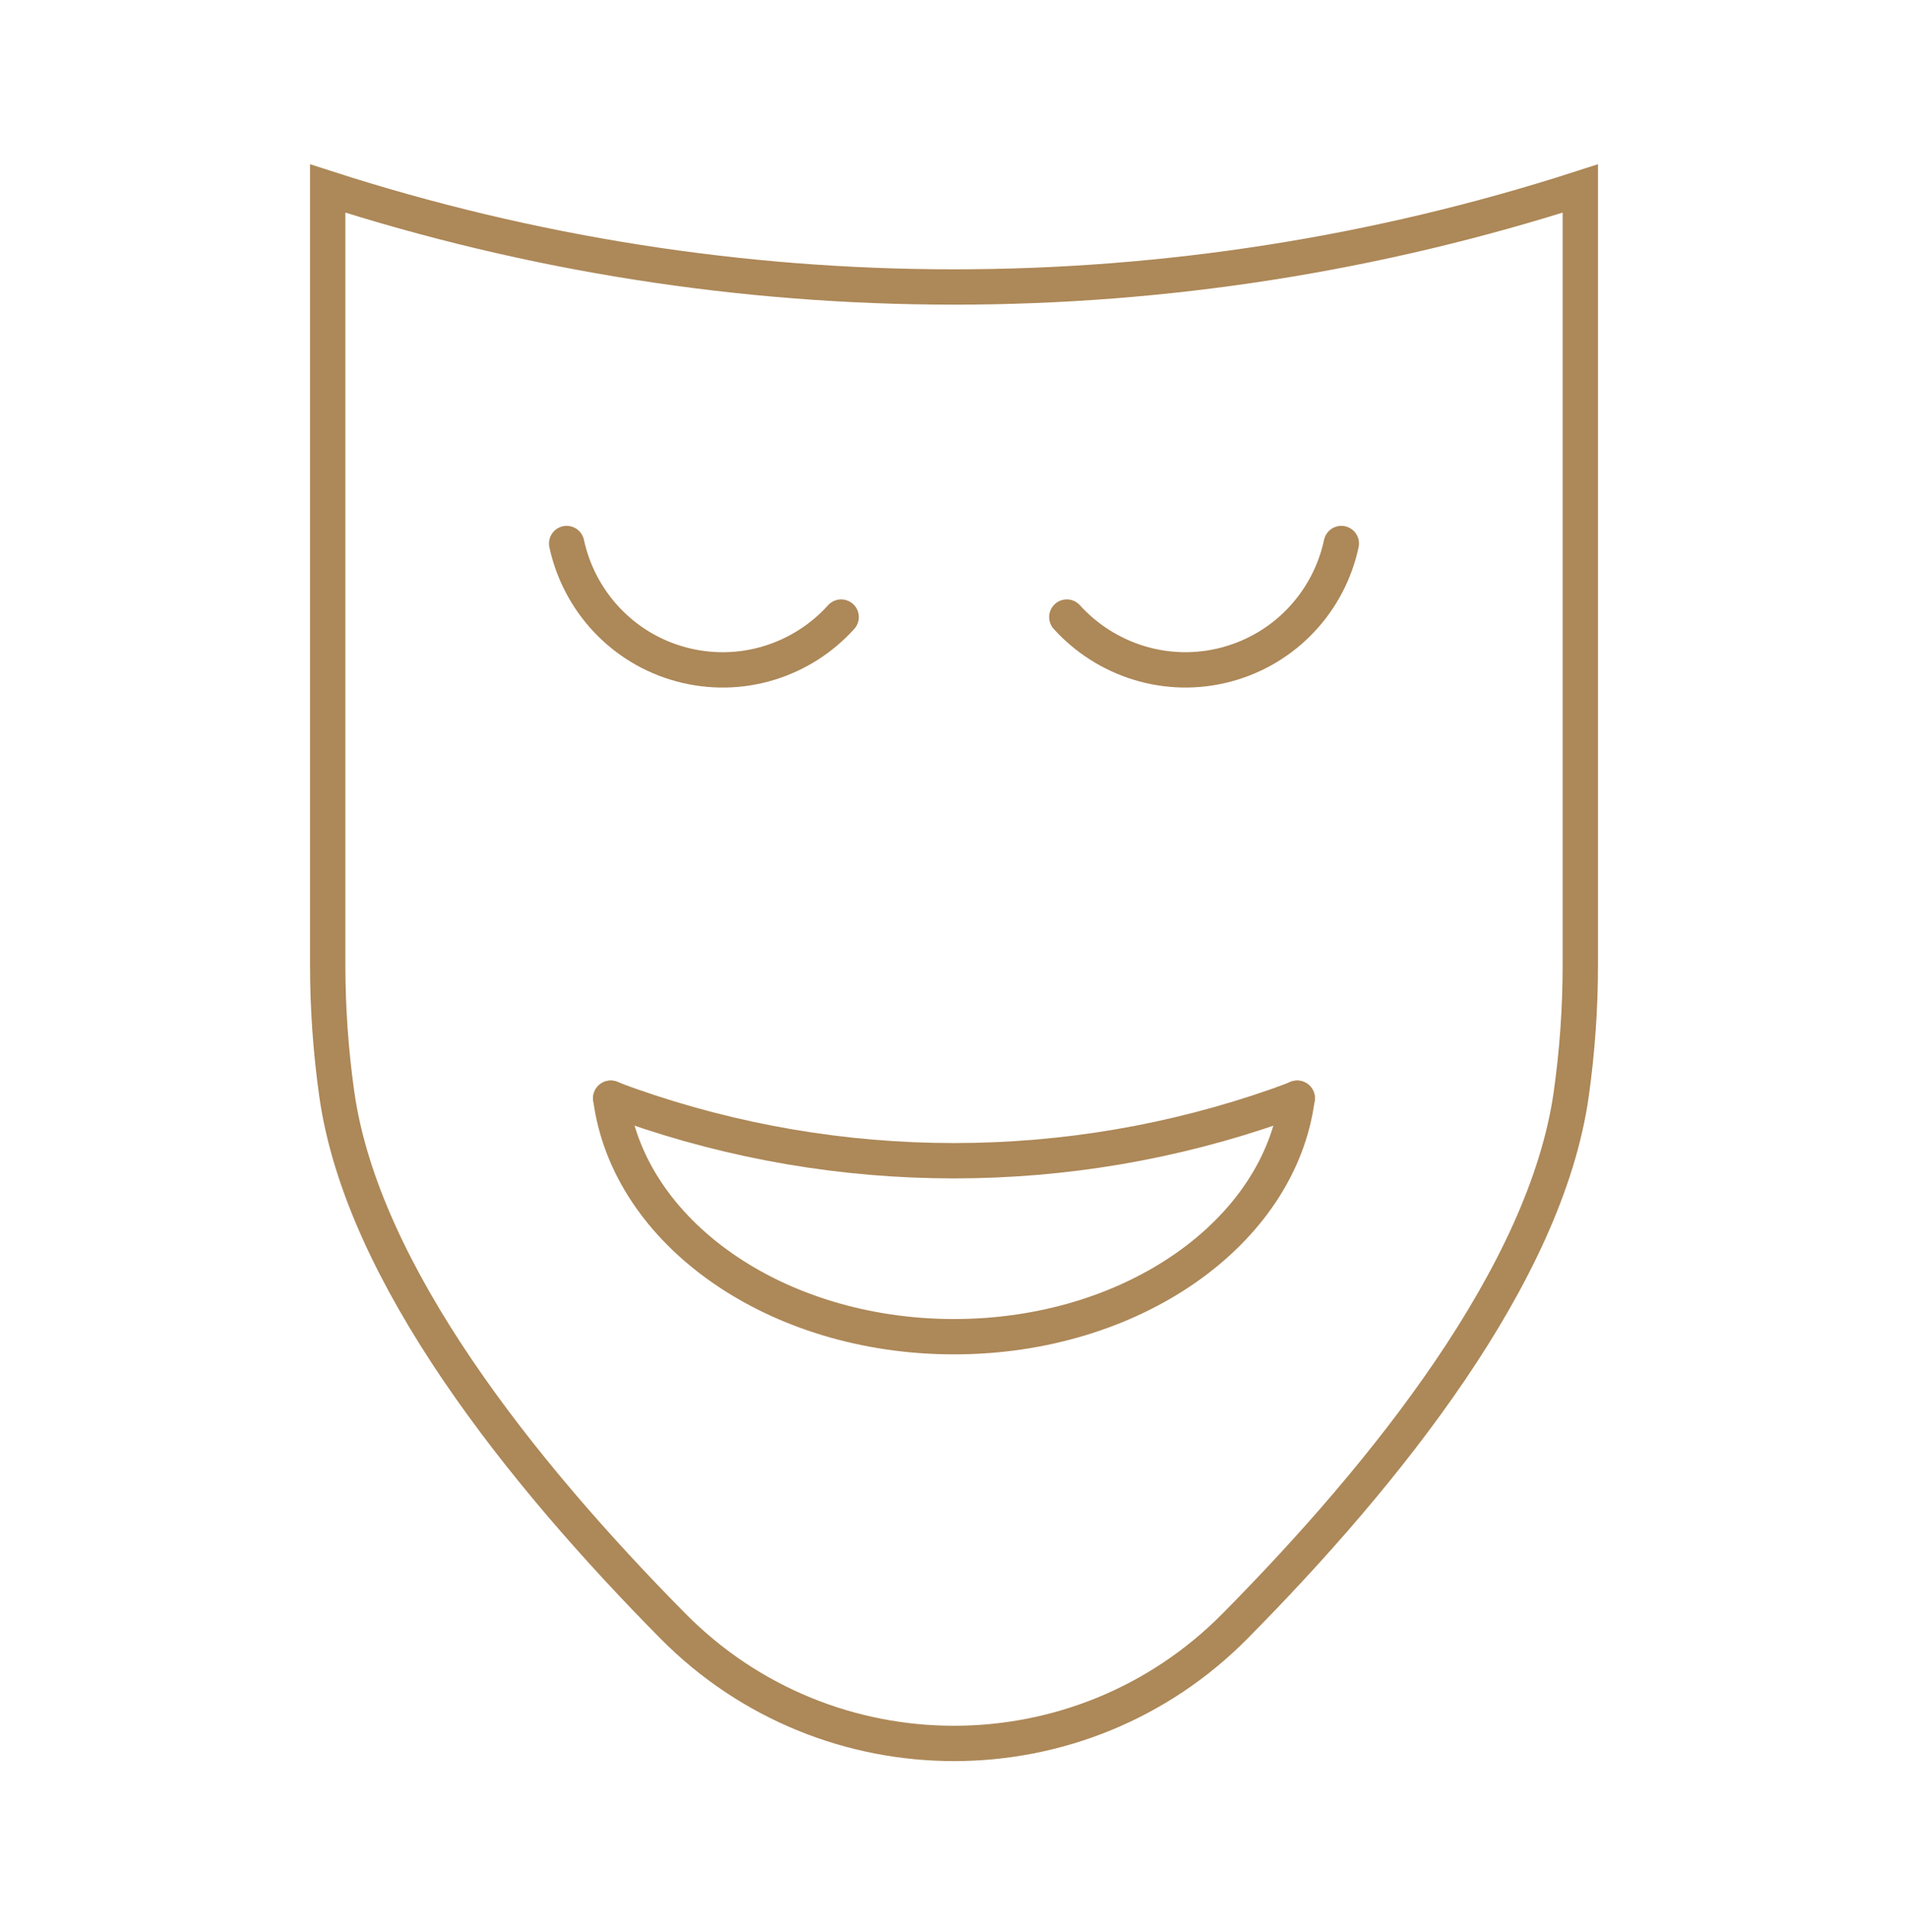 <?xml version="1.0" encoding="utf-8"?>
<!-- Generator: Adobe Illustrator 16.0.0, SVG Export Plug-In . SVG Version: 6.00 Build 0)  -->
<!DOCTYPE svg PUBLIC "-//W3C//DTD SVG 1.1//EN" "http://www.w3.org/Graphics/SVG/1.1/DTD/svg11.dtd">
<svg version="1.1" id="Calque_1" xmlns="http://www.w3.org/2000/svg" xmlns:xlink="http://www.w3.org/1999/xlink" x="0px" y="0px"
	 width="81px" height="82px" viewBox="0 0 81 82" enable-background="new 0 0 81 82" xml:space="preserve">
<g>
	<g>
		<g>
			<path fill="none" stroke="#AD8858" stroke-width="1.5" stroke-linecap="round" stroke-miterlimit="10" d="M56.943,23.07
				c-0.512,2.407-2.327,4.45-4.87,5.132c-2.537,0.679-5.13-0.183-6.784-2.01"/>
			<path fill="none" stroke="#AD8858" stroke-width="1.5" stroke-linecap="round" stroke-miterlimit="10" d="M35.71,26.192
				c-1.647,1.83-4.24,2.69-6.783,2.01c-2.537-0.681-4.353-2.723-4.871-5.132"/>
		</g>
	</g>
	<path fill="none" stroke="#AD8858" stroke-width="1.5" stroke-linecap="round" stroke-miterlimit="10" d="M67.089,8v32.948
		c0,1.835-0.129,3.671-0.385,5.489l0,0c-1.076,7.64-7.872,16.112-14.274,22.583c-6.567,6.641-17.292,6.641-23.861,0
		c-6.4-6.471-13.197-14.943-14.272-22.583l0,0c-0.256-1.817-0.385-3.653-0.385-5.489V8l0,0C31.199,13.575,49.802,13.575,67.089,8
		L67.089,8z"/>
	<g>
		<path fill="none" stroke="#AD8858" stroke-width="1.5" stroke-linecap="round" stroke-miterlimit="10" d="M25.928,46.614
			c0.742,5.687,6.979,10.123,14.573,10.123c7.588,0,13.826-4.437,14.568-10.123"/>
		<path fill="none" stroke="#AD8858" stroke-width="1.5" stroke-linecap="round" stroke-miterlimit="10" d="M25.928,46.614
			c0.204,0.084,0.476,0.185,0.803,0.301c8.903,3.137,18.633,3.137,27.537,0c0.325-0.116,0.597-0.217,0.802-0.301"/>
	</g>
</g>
</svg>
